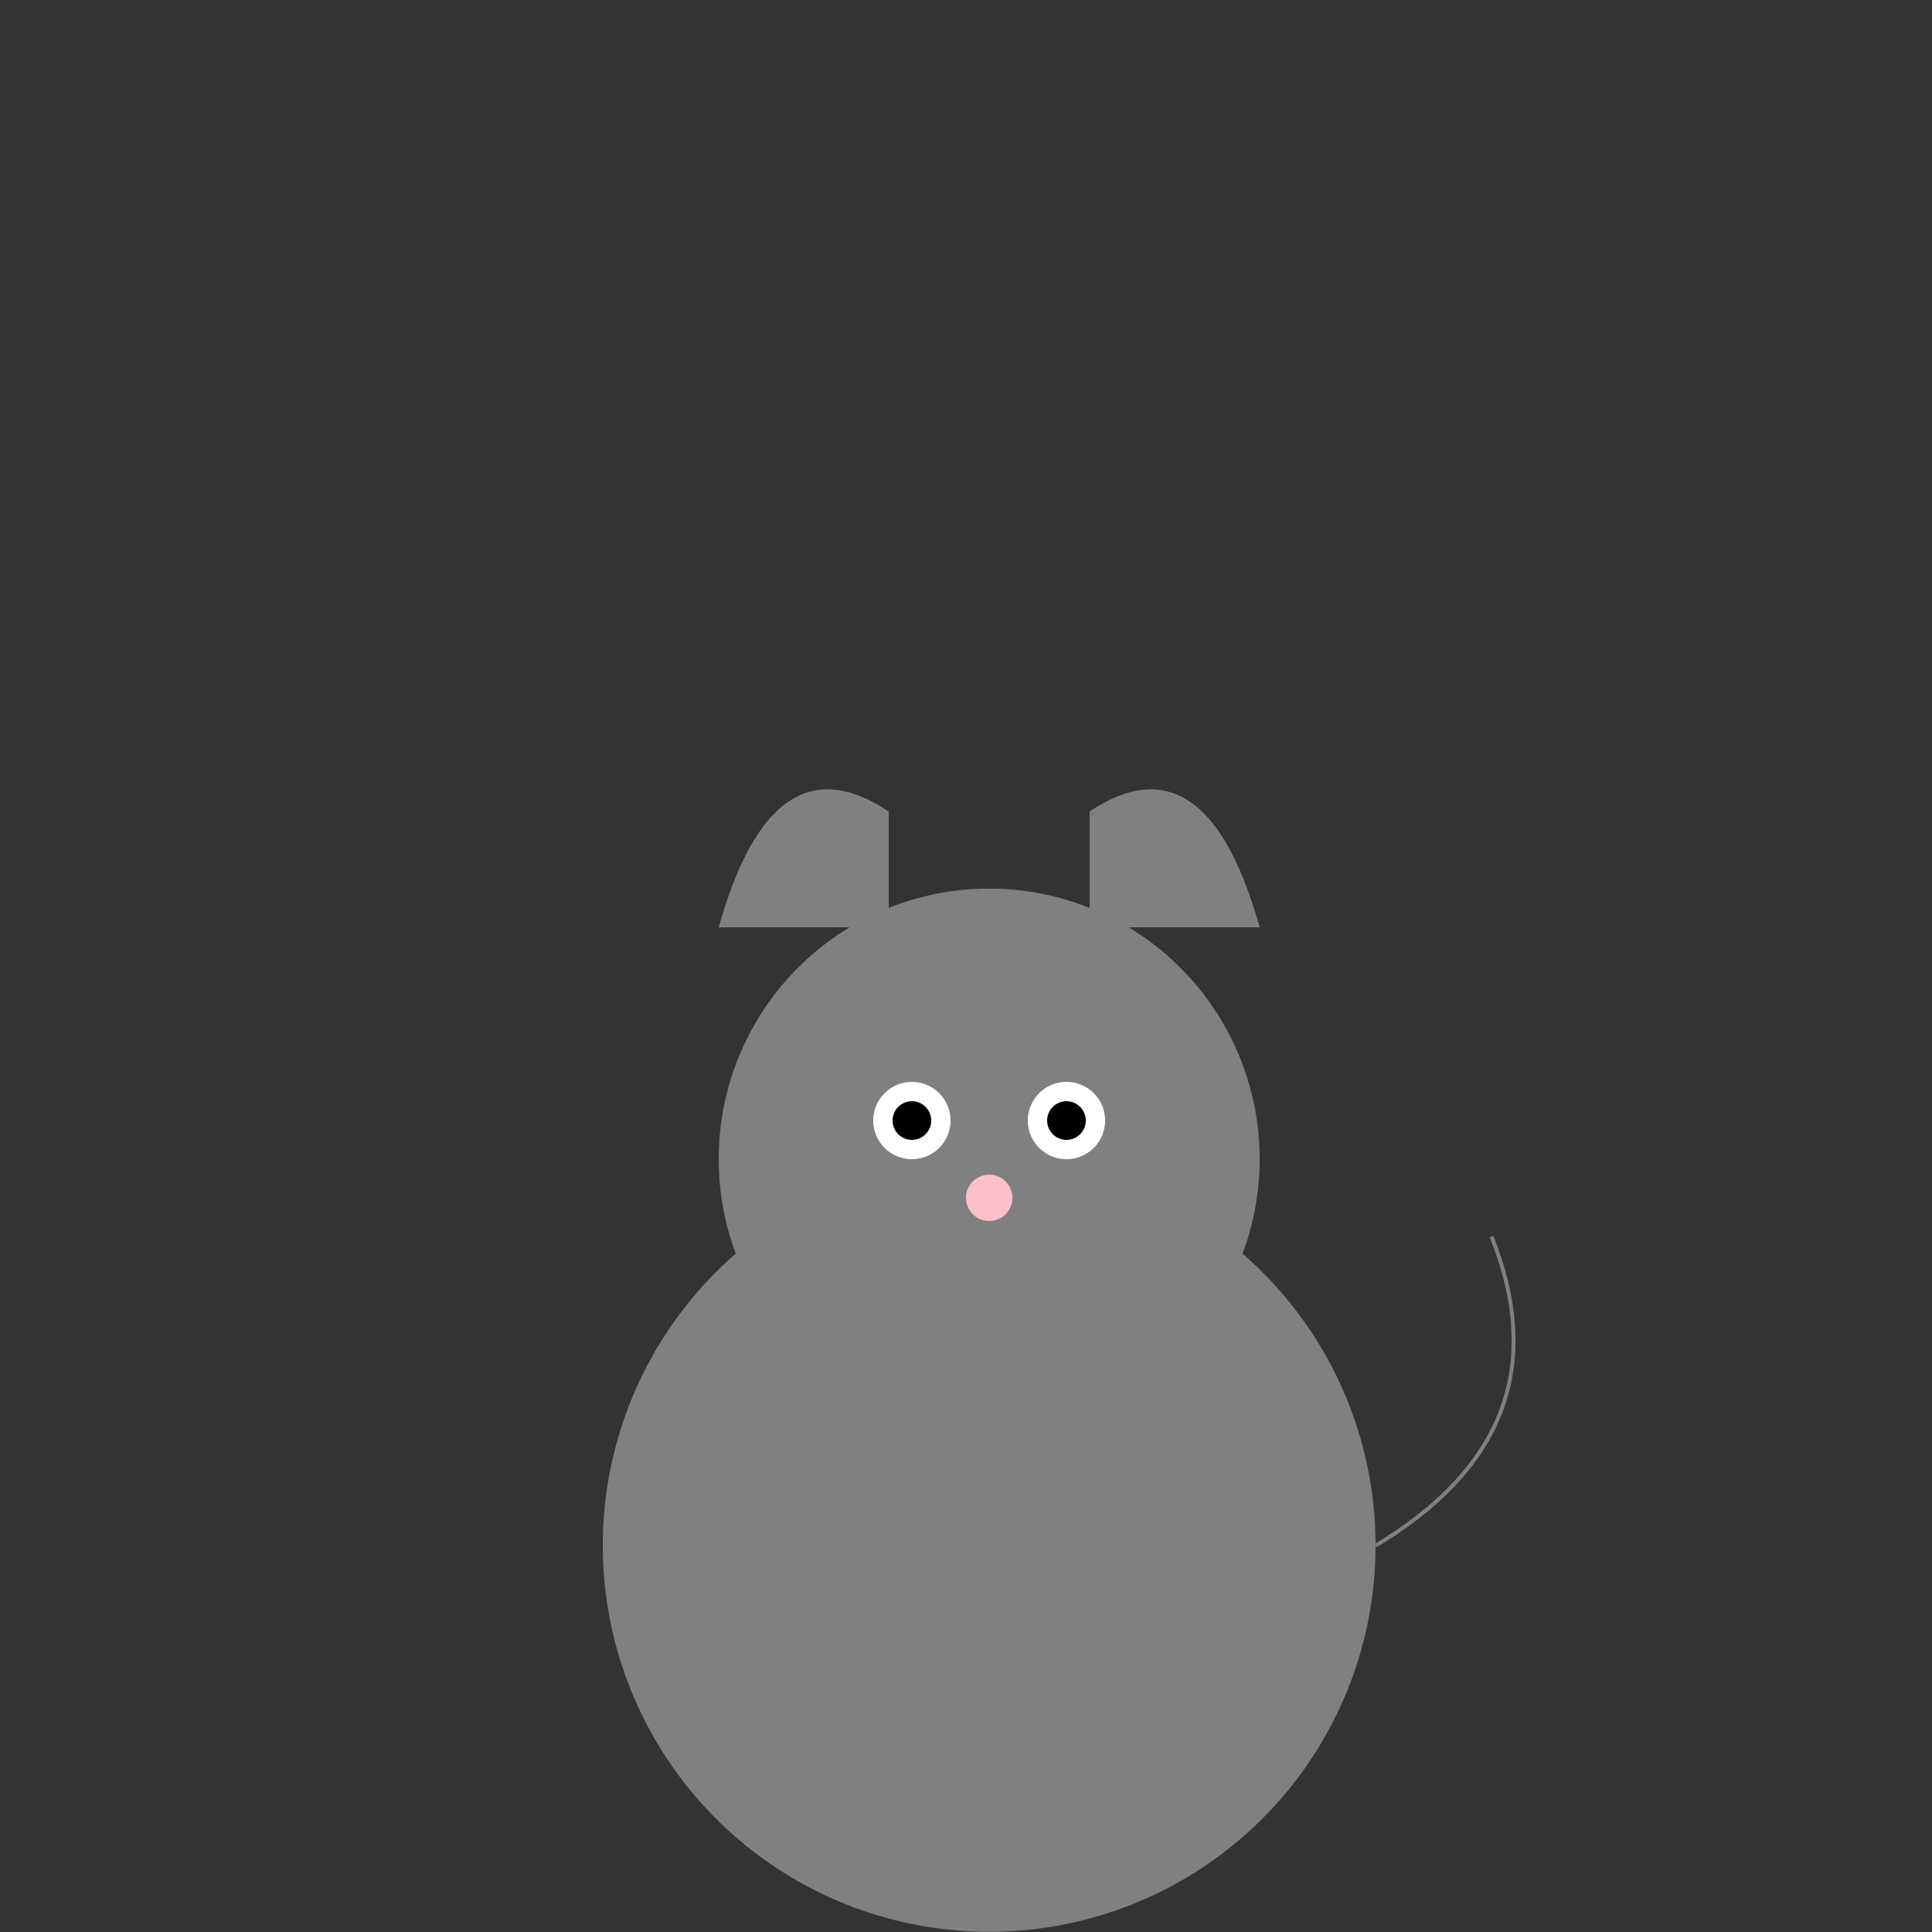 <!--

Generated by DrawGPT.
Free, open source, AI generated images in SVG, PNG, and HTML Canvas format.
https://drawgpt.ai

Created: 2024-02-17T12:52:09.479Z
Link: https://drawgpt.ai/prompt/164647/

-->
<svg xmlns="http://www.w3.org/2000/svg" xmlns:xlink="http://www.w3.org/1999/xlink" width="500" height="500"><rect width="100%" height="100%" fill="#333333" stroke="none"/><defs/><g><path fill="gray" stroke="none" paint-order="stroke fill markers" d=" M 356 400 A 100 100 0 1 1 356 399.9"/><path fill="gray" stroke="none" paint-order="stroke fill markers" d=" M 326 300 A 70 70 0 1 1 326 299.93"/><path fill="white" stroke="none" paint-order="stroke fill markers" d=" M 246 290 A 10 10 0 1 1 246 289.99"/><path fill="white" stroke="none" paint-order="stroke fill markers" d=" M 286 290 A 10 10 0 1 1 286 289.99"/><path fill="black" stroke="none" paint-order="stroke fill markers" d=" M 241 290 A 5 5 0 1 1 241 289.995"/><path fill="black" stroke="none" paint-order="stroke fill markers" d=" M 281 290 A 5 5 0 1 1 281 289.995"/><path fill="pink" stroke="none" paint-order="stroke fill markers" d=" M 262 310 A 6 6 0 1 1 262 309.994"/><path fill="none" stroke="gray" paint-order="fill stroke markers" d=" M 230 310 L 200 320 M 230 310 L 200 300 M 280 310 L 310 320 M 280 310 L 310 300" stroke-miterlimit="10" stroke-dasharray=""/><path fill="gray" stroke="none" paint-order="stroke fill markers" d=" M 186 240 Q 200 190 230 210 L 230 240"/><path fill="gray" stroke="none" paint-order="stroke fill markers" d=" M 326 240 Q 312 190 282 210 L 282 240"/><path fill="none" stroke="gray" paint-order="fill stroke markers" d=" M 356 400 Q 406 370 386 320" stroke-miterlimit="10" stroke-dasharray=""/></g></svg>